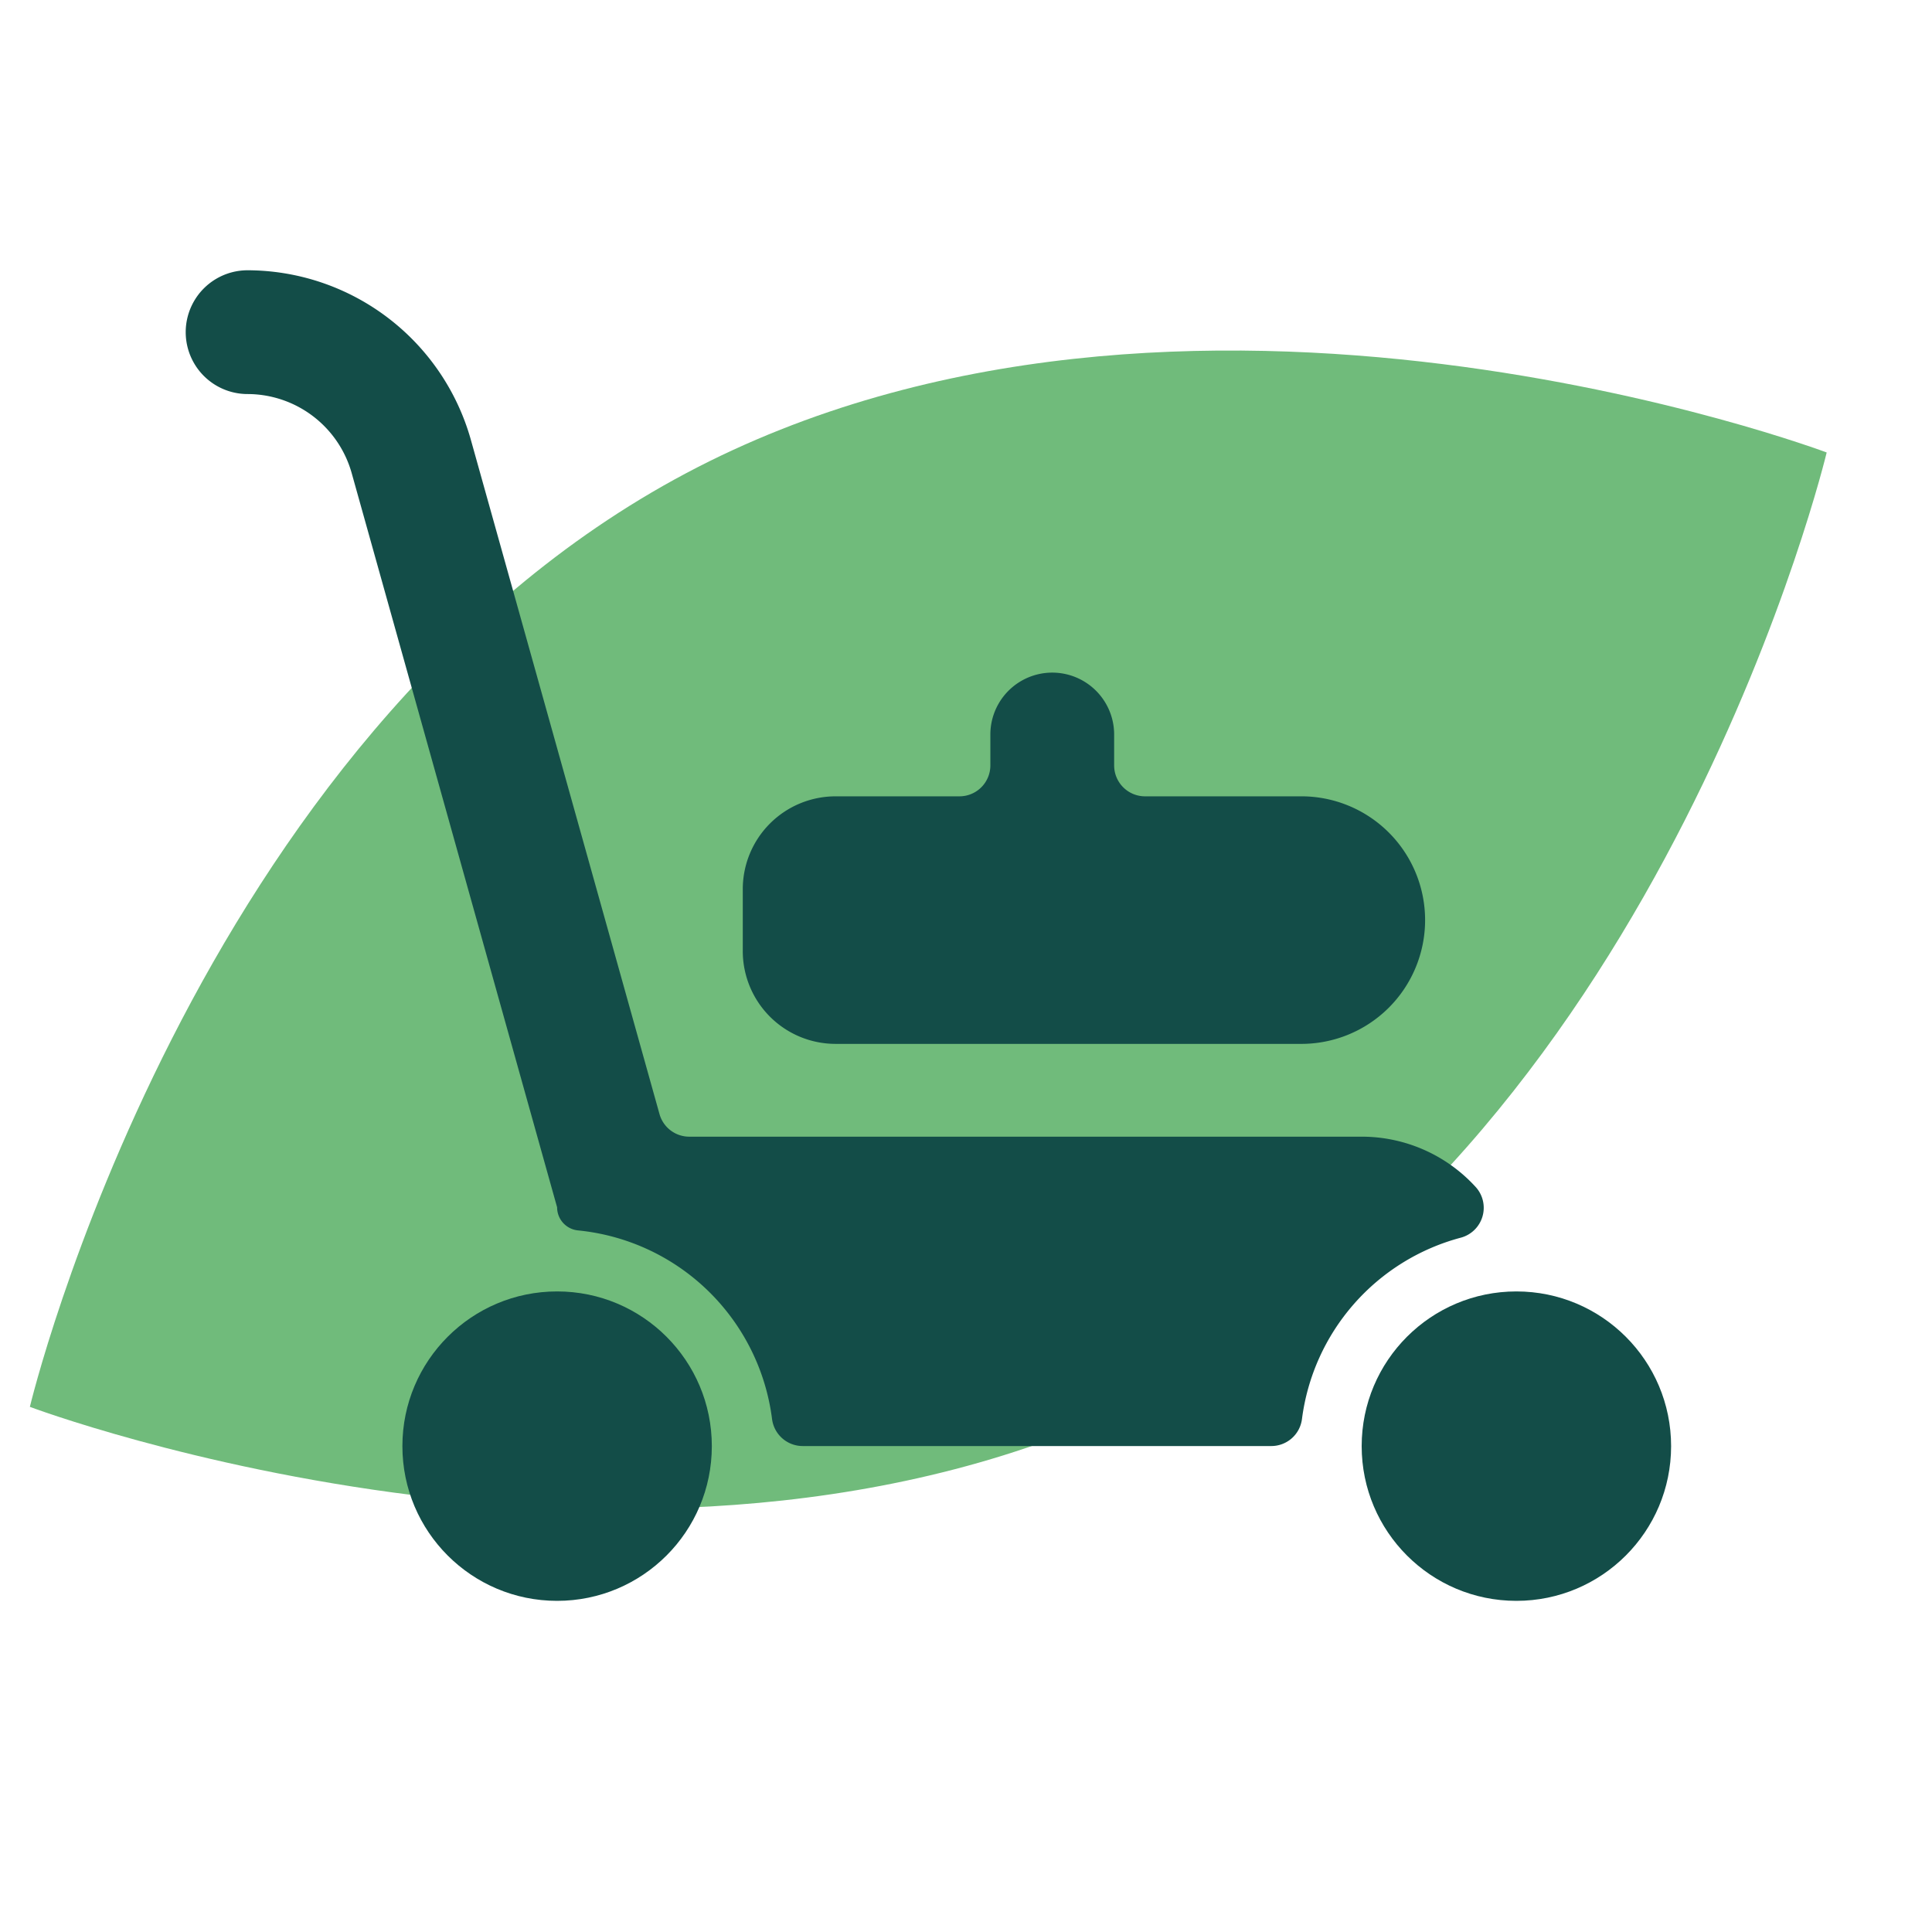 <svg xmlns="http://www.w3.org/2000/svg" xmlns:xlink="http://www.w3.org/1999/xlink" width="100" height="100" viewBox="0 0 100 100">
  <defs>
    <clipPath id="clip-path">
      <rect id="Rectangle_965" data-name="Rectangle 965" width="100" height="100" transform="translate(140 2441)" fill="none"/>
    </clipPath>
    <clipPath id="clip-path-2">
      <rect id="Rectangle_21" data-name="Rectangle 21" width="105.326" height="53.499" fill="none"/>
    </clipPath>
  </defs>
  <g id="Mask_Group_9" data-name="Mask Group 9" transform="translate(-140 -2441)" clip-path="url(#clip-path)">
    <g id="Group_43" data-name="Group 43" transform="matrix(0.883, -0.469, 0.469, 0.883, 129, 2490.198)">
      <g id="Group_24" data-name="Group 24" clip-path="url(#clip-path-2)">
        <path id="Path_30" data-name="Path 30" d="M105.326,26.75S81.748,53.5,52.663,53.5,0,26.75,0,26.75,23.578,0,52.663,0s52.663,26.75,52.663,26.75" transform="translate(0 0)" fill="#70bb7b"/>
      </g>
    </g>
    <g id="gardening-lawn-mower" transform="translate(149.616 2454.989)">
      <path id="Path_57" data-name="Path 57" d="M13.805,26.97H37.83a6.407,6.407,0,1,0,0-12.813H29.822a1.6,1.6,0,0,1-1.6-1.6v-1.6a3.2,3.2,0,1,0-6.407,0v1.6a1.6,1.6,0,0,1-1.6,1.6H13.805A4.805,4.805,0,0,0,9,18.962v3.2A4.805,4.805,0,0,0,13.805,26.97Z" transform="translate(19.83 13.072)" fill="#134d48"/>
      <path id="Path_58" data-name="Path 58" d="M67.117,50.226a1.6,1.6,0,0,0-.356-1.531,7.986,7.986,0,0,0-5.9-2.6h-34.8a1.6,1.6,0,0,1-1.541-1.169l-9.767-34.91A12.035,12.035,0,0,0,3.2,1.25a3.2,3.2,0,1,0,0,6.407,5.609,5.609,0,0,1,5.385,4.084L19.22,49.752h0a1.2,1.2,0,0,0,1.086,1.195,11.234,11.234,0,0,1,10.039,9.761,1.6,1.6,0,0,0,1.6,1.4H56.174a1.6,1.6,0,0,0,1.6-1.4,11.193,11.193,0,0,1,8.213-9.383A1.6,1.6,0,0,0,67.117,50.226Z" transform="translate(0 -1.25)" fill="#134d48"/>
      <circle id="Ellipse_10" data-name="Ellipse 10" cx="8.008" cy="8.008" r="8.008" transform="translate(60.864 52.855)" fill="#134d48"/>
      <circle id="Ellipse_11" data-name="Ellipse 11" cx="8.008" cy="8.008" r="8.008" transform="translate(11.212 52.855)" fill="#134d48"/>
    </g>
  </g>
</svg>
